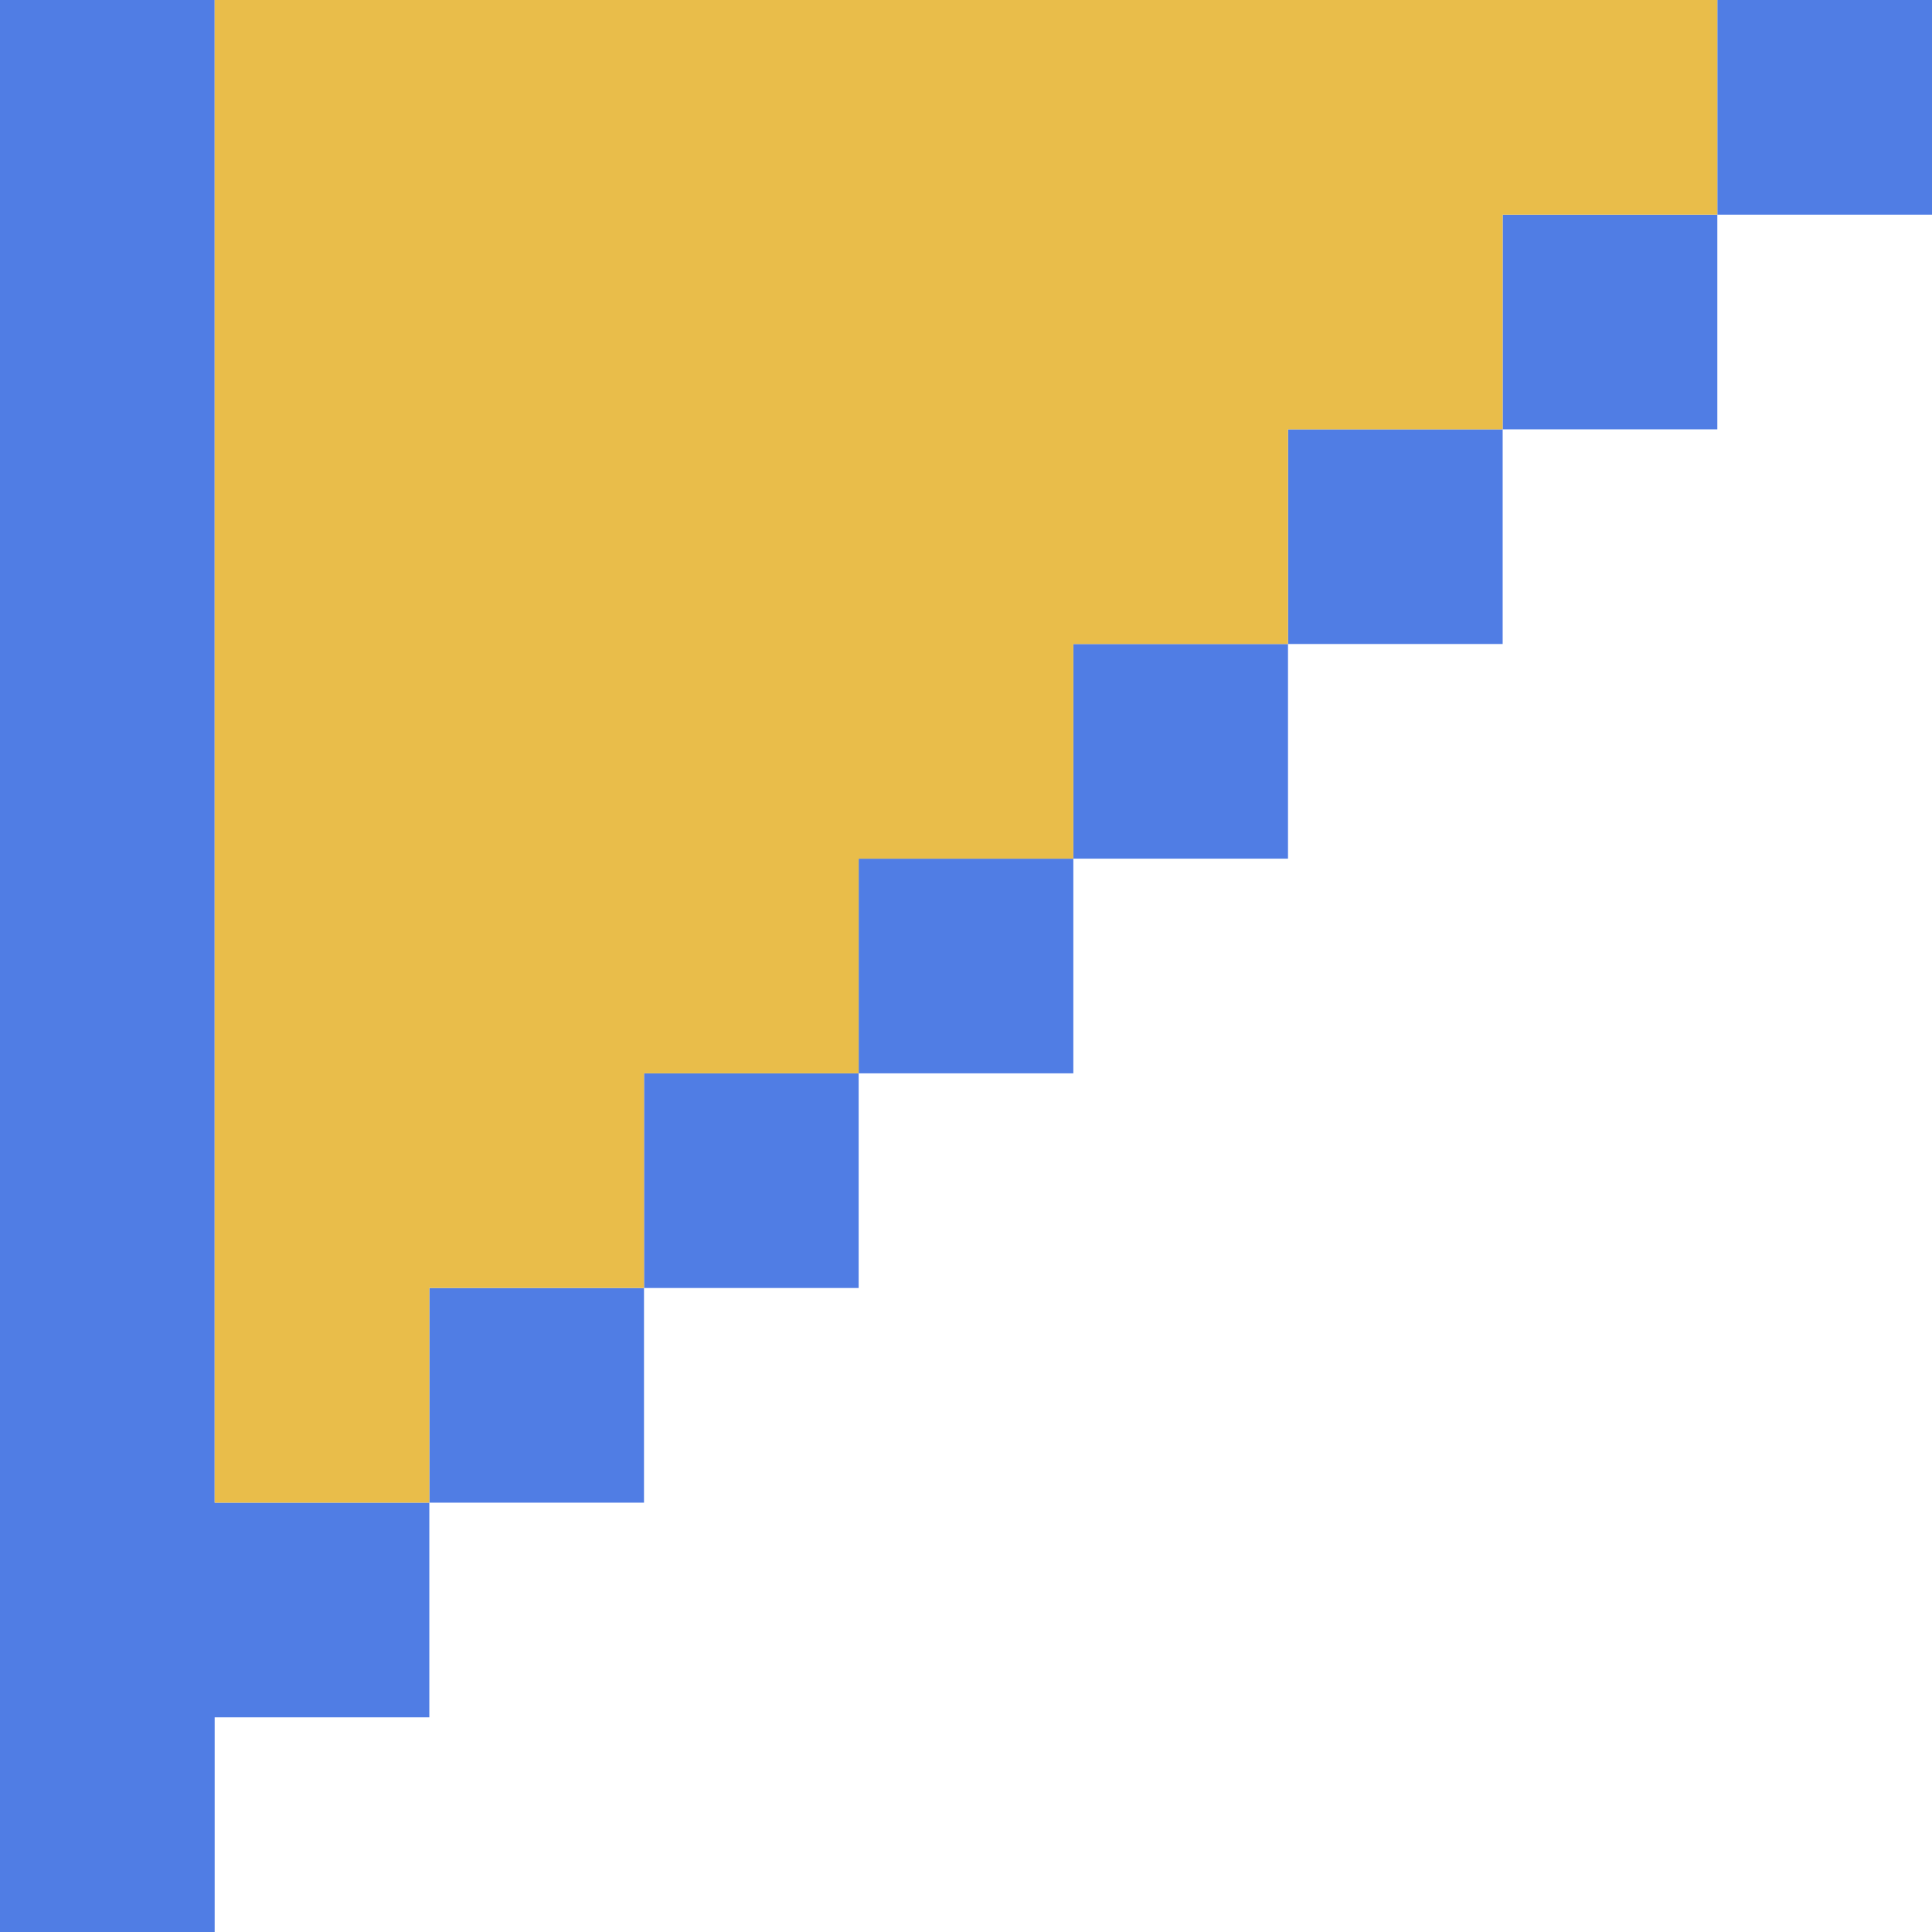 <svg xmlns="http://www.w3.org/2000/svg" x="0px" y="0px" viewBox="0 0 45 45" style="vertical-align: middle; max-width: 100%; width: 100%;" width="100%"><g>
	<rect x="35" y="5" width="5" height="5" fill="rgb(80,125,228)"></rect>
	<rect x="40" width="5" height="5" fill="rgb(80,125,228)"></rect>
	<rect x="30" y="10" width="5" height="5" fill="rgb(80,125,228)"></rect>
	<rect x="25" y="15" width="5" height="5" fill="rgb(80,125,228)"></rect>
	<rect x="20" y="20" width="5" height="5" fill="rgb(80,125,228)"></rect>
	<rect x="15" y="25" width="5" height="5" fill="rgb(80,125,228)"></rect>
	<rect x="10" y="30" width="5" height="5" fill="rgb(80,125,228)"></rect>
	<polygon points="5,30 5,25 5,20 5,15 5,10 5,5 5,0 0,0 0,5 0,10 0,15 0,20 0,25 0,30 0,35 0,40 0,45 5,45 5,40 10,40 10,35 5,35" fill="rgb(80,125,228)"></polygon>
</g><polygon points="35,0 30,0 25,0 20,0 15,0 10,0 5,0 5,5 5,10 5,15 5,20 5,25 5,30 5,35 10,35 10,30 15,30   15,25 20,25 20,20 25,20 25,15 30,15 30,10 35,10 35,5 40,5 40,0" fill="rgb(233,189,74)"></polygon></svg>